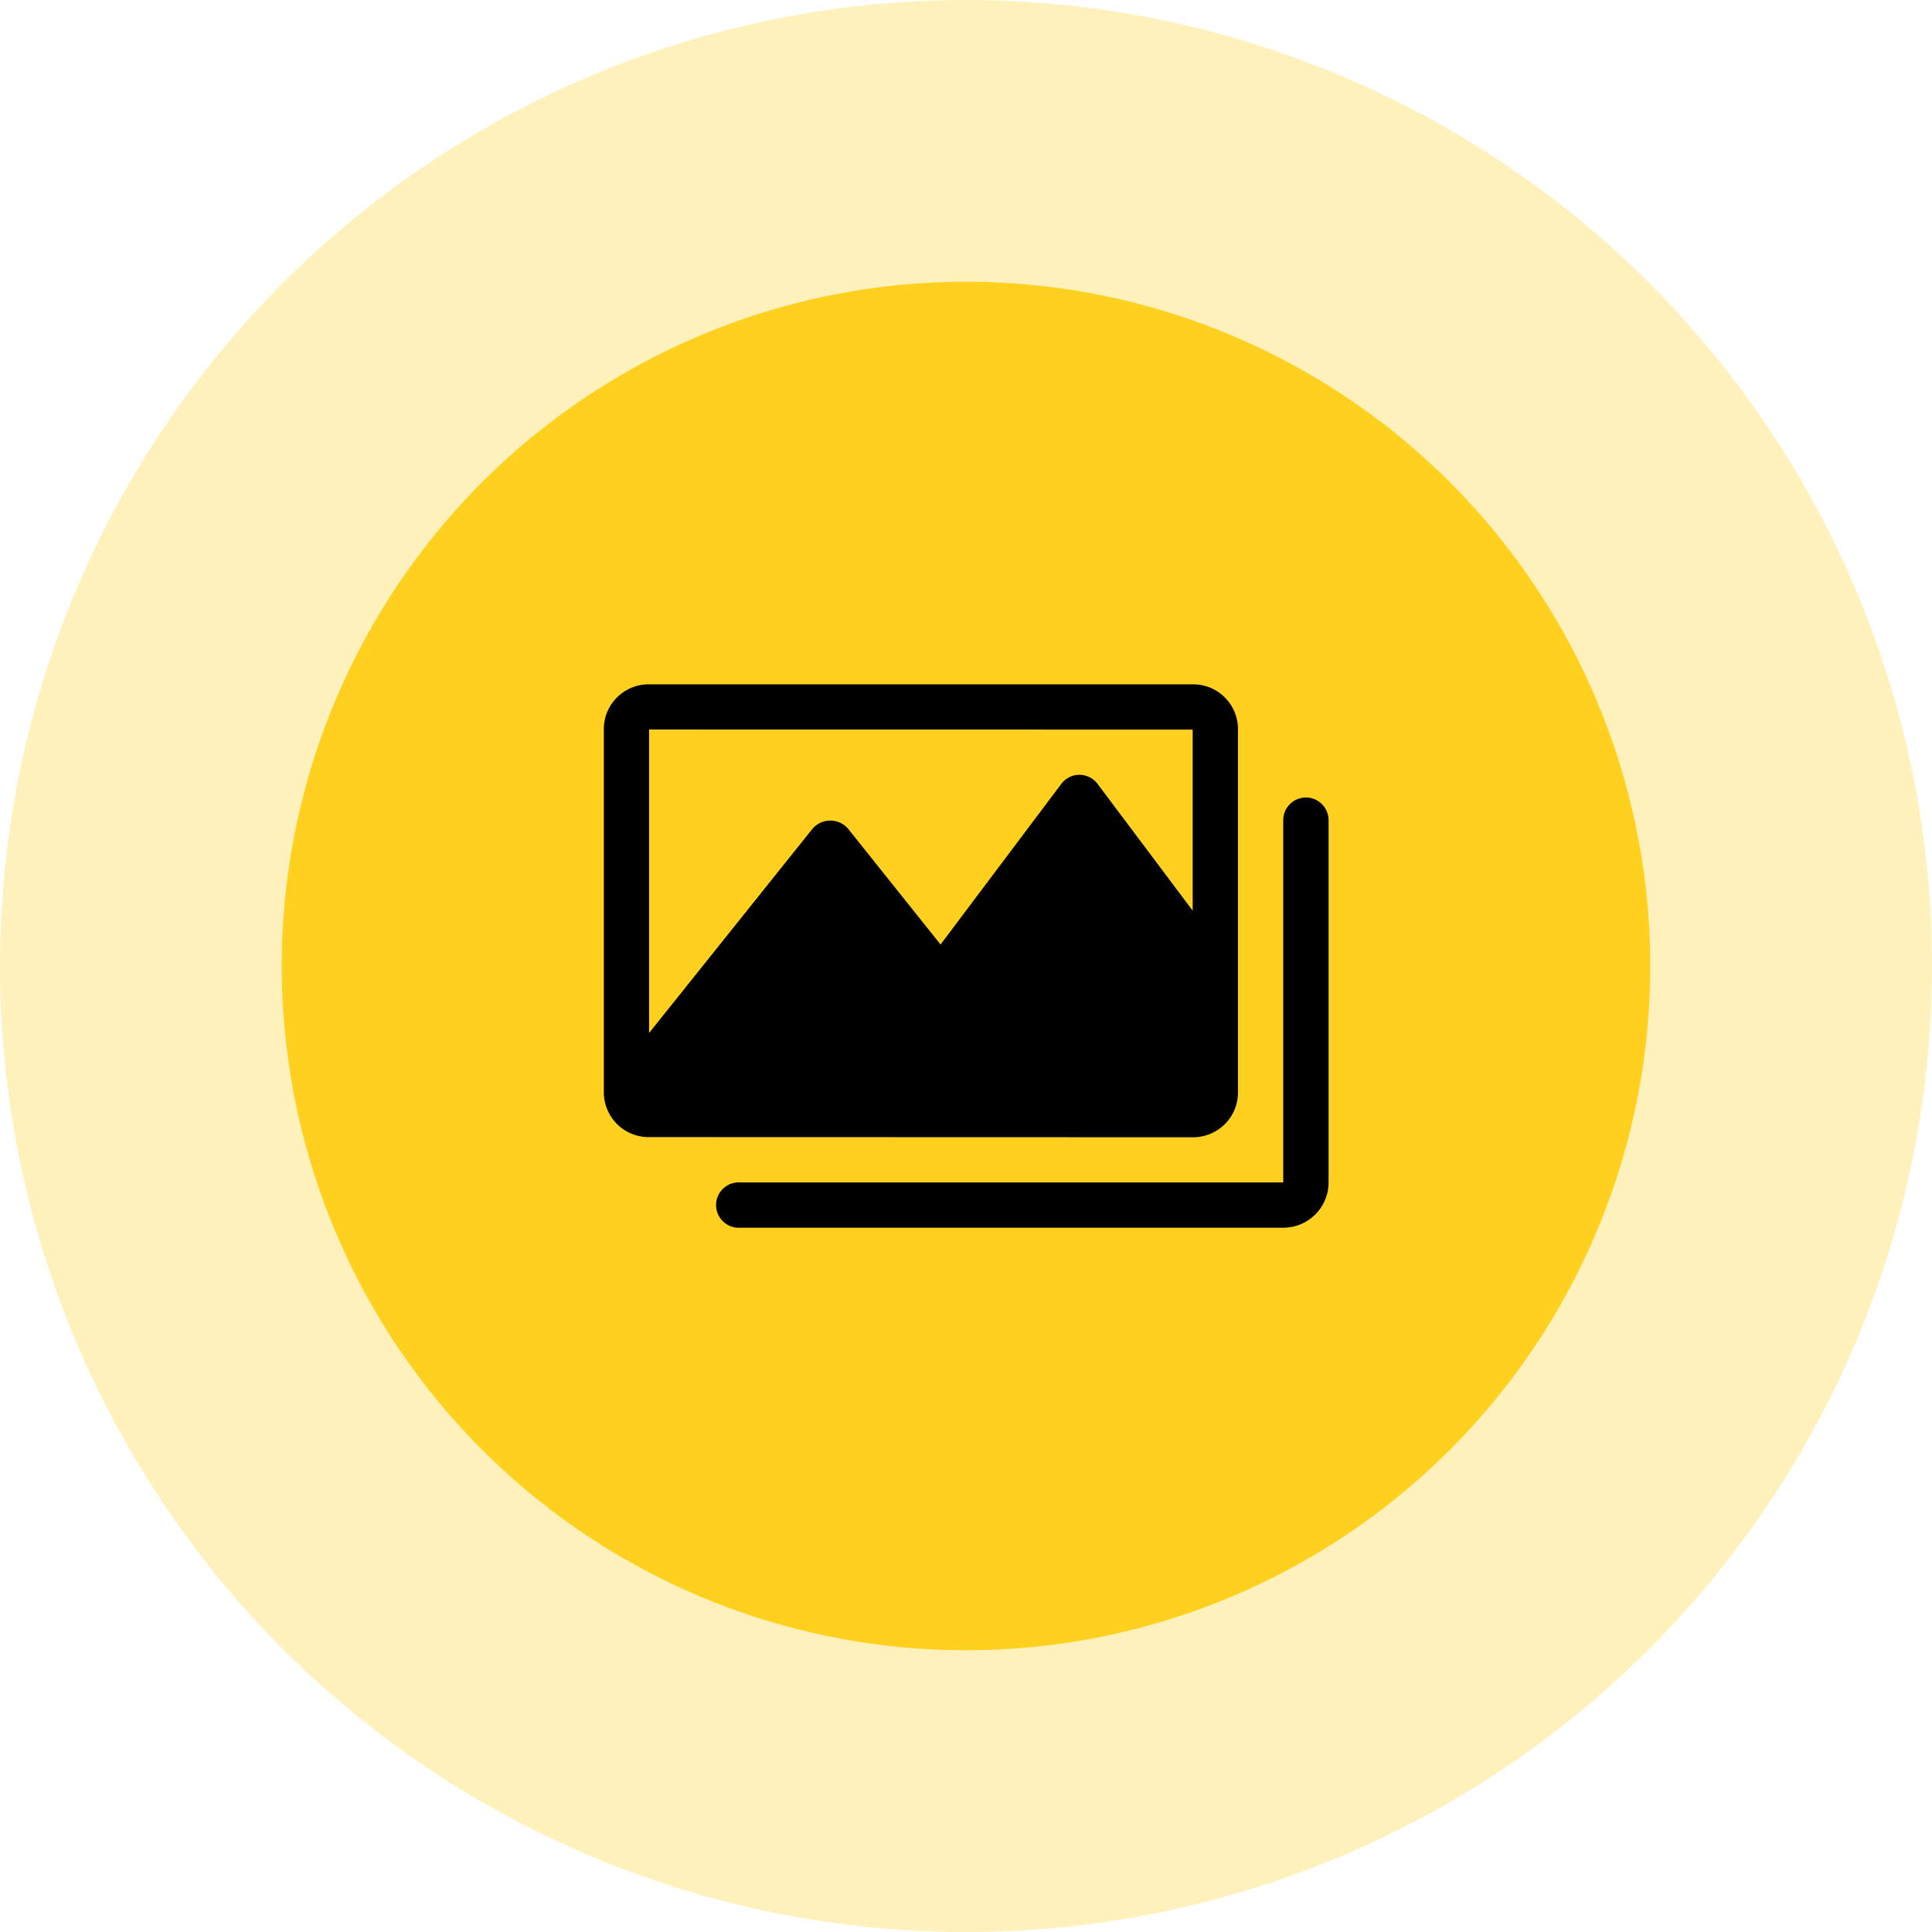 <svg xmlns="http://www.w3.org/2000/svg" width="48" height="48" xmlns:v="https://vecta.io/nano"><g fill="#ffd01d"><circle cx="24" cy="24" r="24" opacity=".3"/><circle cx="24" cy="24" r="17"/></g><path d="M29.632 28.255a1.12 1.12 0 0 0 .799-.326 1.11 1.11 0 0 0 .326-.799v-9c.004-.3-.113-.588-.325-.801a1.11 1.11 0 0 0-.8-.327H16.126c-.299-.003-.586.115-.798.326a1.11 1.11 0 0 0-.326.798v9a1.12 1.12 0 0 0 .326.799 1.11 1.11 0 0 0 .799.326zm0-10.129v4.5l-2.364-3.151c-.106-.141-.273-.225-.45-.225a.56.56 0 0 0-.45.225l-3 3.991-2.3-2.879c-.111-.127-.271-.2-.439-.2s-.329.073-.44.2l-4.063 5.078v-7.541zm2.813 1.688c-.311 0-.563.252-.563.563v9H18.377c-.207-.009-.401.097-.507.274s-.106.399 0 .577a.56.56 0 0 0 .507.274h13.506c.621 0 1.125-.504 1.125-1.125v-9c0-.311-.252-.563-.563-.563z"/></svg>